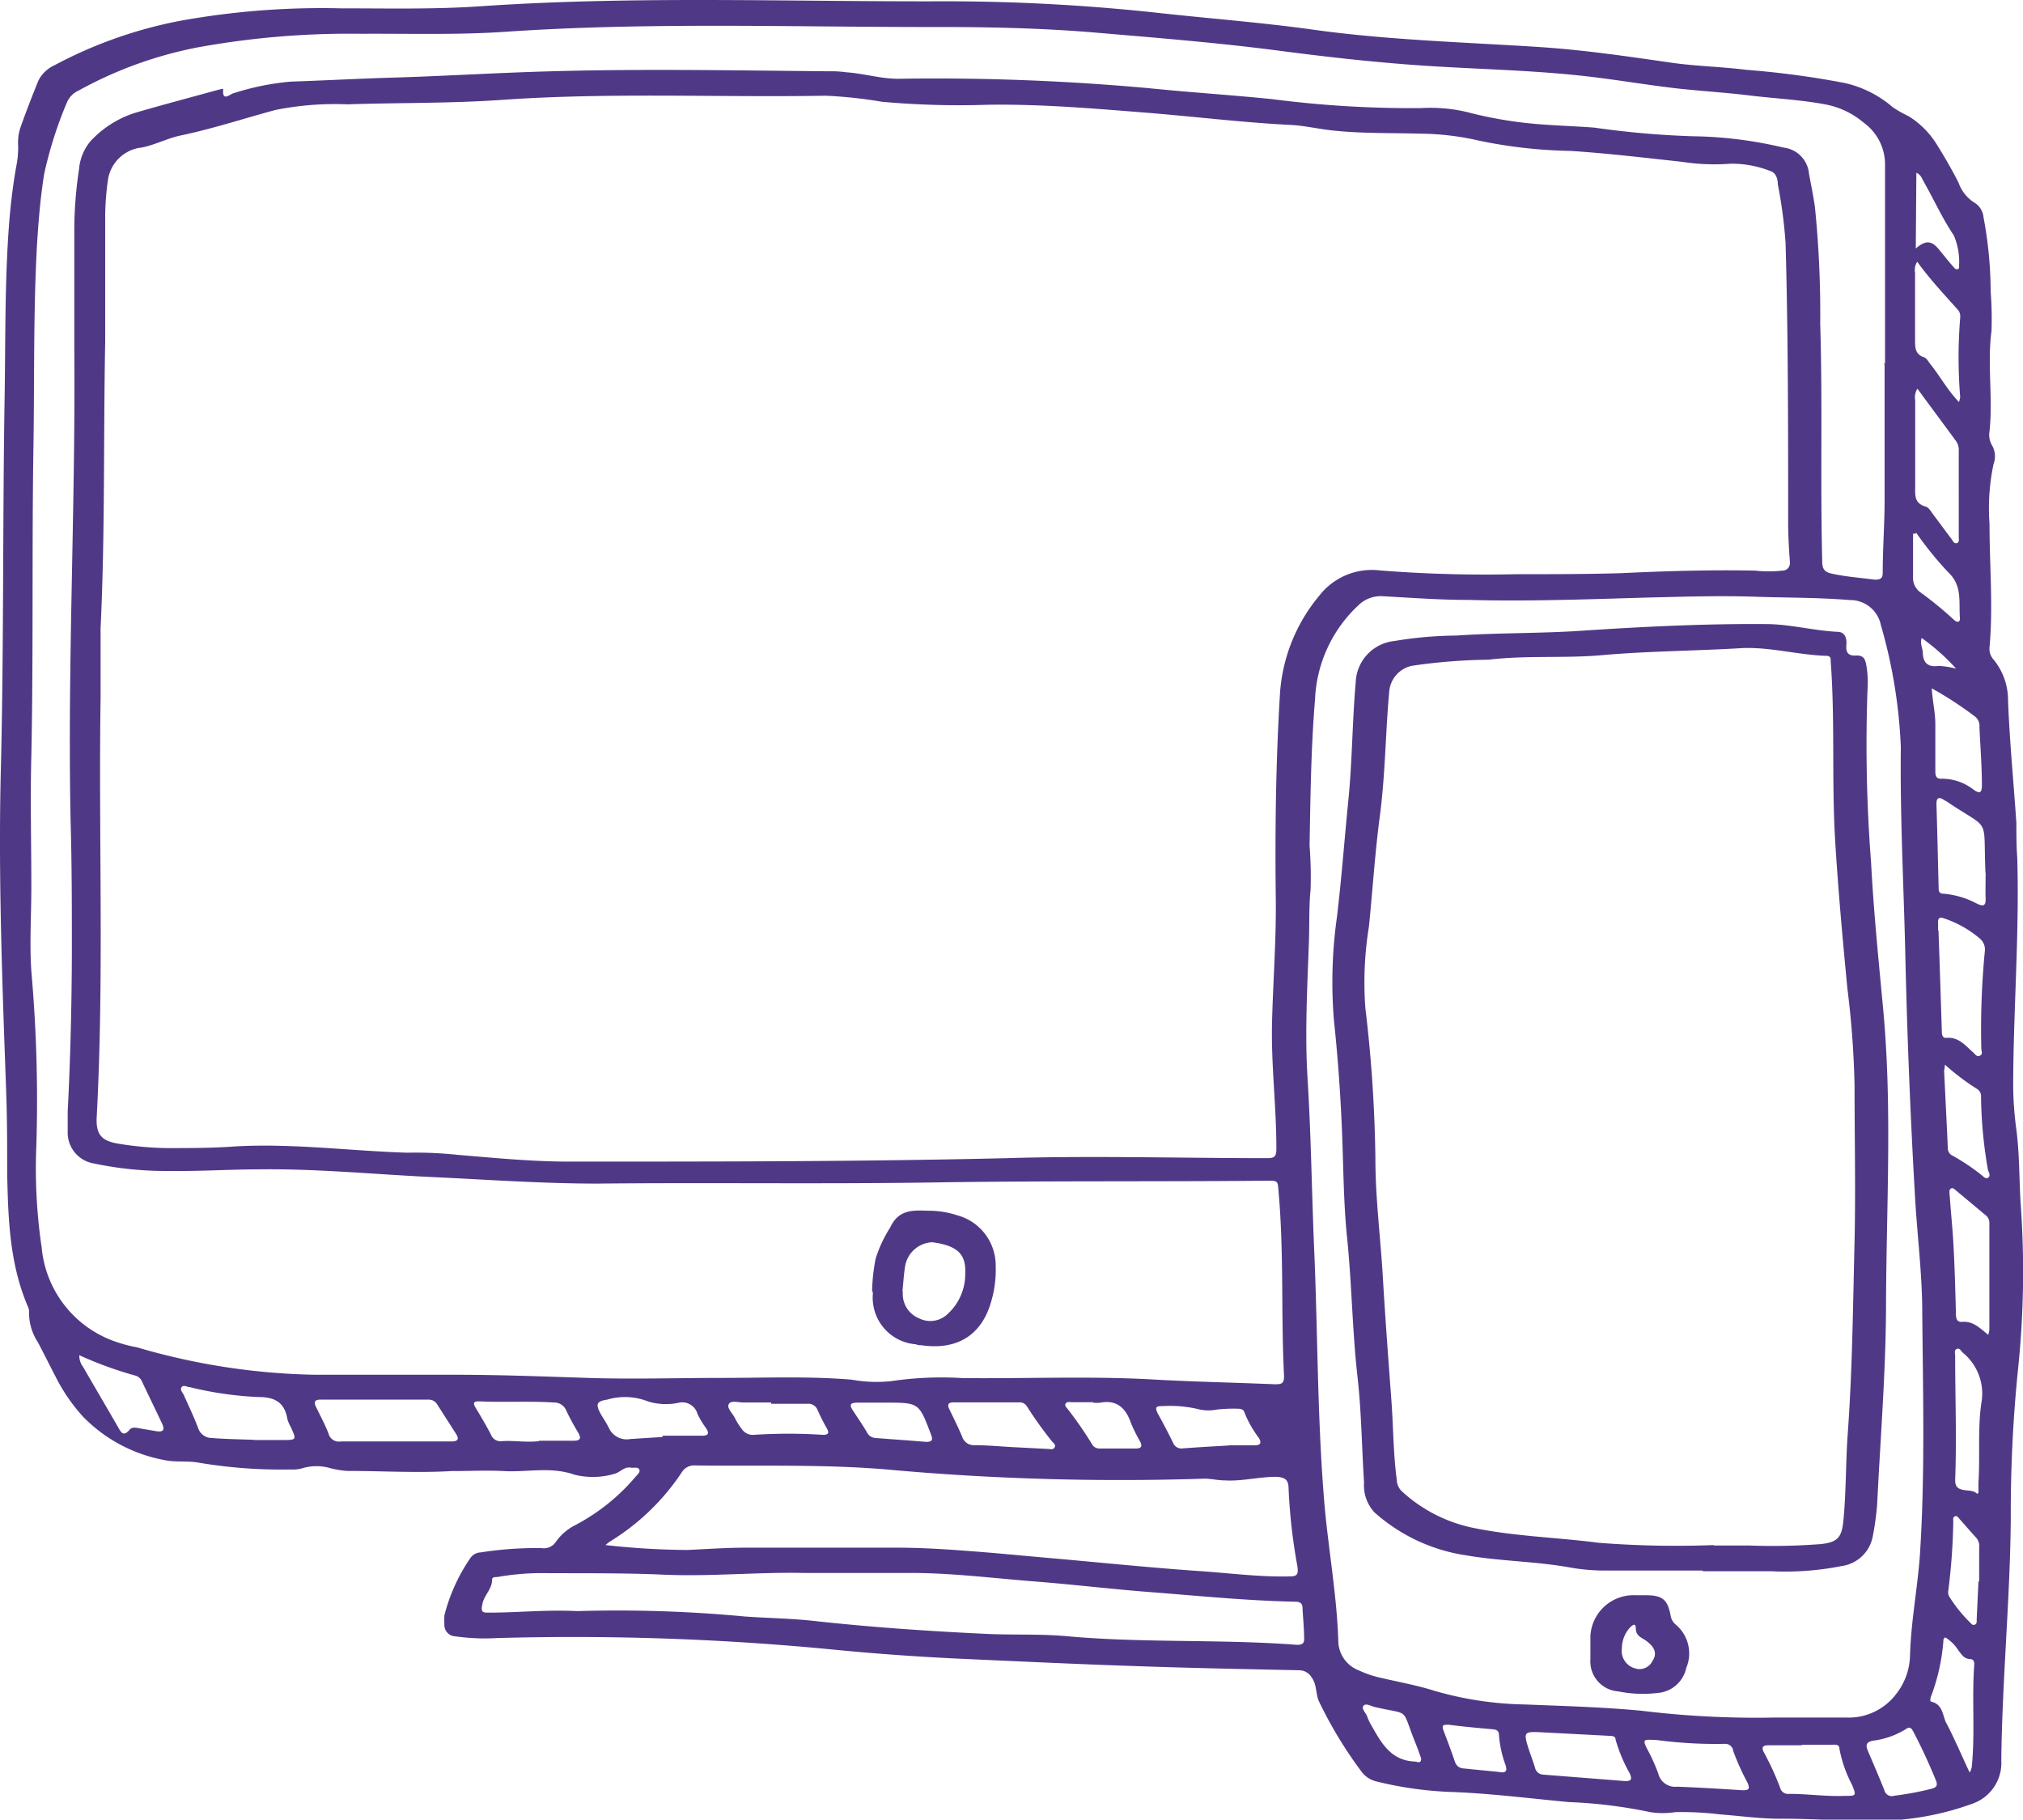 <svg id="Layer_1" data-name="Layer 1" xmlns="http://www.w3.org/2000/svg" viewBox="0 0 140.76 126.6"><defs><style>.cls-1{fill:#4f3986;}</style></defs><path class="cls-1" d="M173.43,91.27A14.74,14.74,0,0,0,171,89.1c-.13.37.06.7.08,1,0,.69.34,1.06,1.09.94a5.92,5.92,0,0,1,1.25.2m-37.24,75.84c-.13-.38-.27-.77-.43-1.17-1-2.47-.27-1.84-2.83-2.44-.25-.06-.59-.28-.76-.08s.17.49.26.75a3.79,3.79,0,0,0,.18.42c.73,1.27,1.37,2.64,3.13,2.71.17,0,.41.19.45-.19M170.59,62c.69-.6,1.11-.56,1.63.09.33.39.64.8,1,1.2.07.08.14.18.27.15s.12-.13.11-.22a4.62,4.62,0,0,0-.37-2.14c-.8-1.19-1.38-2.48-2.08-3.72-.13-.21-.19-.49-.52-.63Zm0,19.84h-.19v3a1.24,1.24,0,0,0,.52,1.09,24.94,24.94,0,0,1,2.32,1.9c.22.21.45.2.42-.14-.09-1.09.19-2.22-.81-3.16a24,24,0,0,1-2.25-2.78m-29,86.25c.48.09.57-.08.45-.47a7.76,7.76,0,0,1-.46-2.07c0-.36-.19-.42-.5-.44-1-.09-2-.18-3-.31-.38,0-.5,0-.36.41.28.72.55,1.45.8,2.18a.64.64,0,0,0,.59.45l2.52.25m-28.3-25.73h-1.47c-.15,0-.33-.06-.43.09s.07.29.16.41a26.27,26.27,0,0,1,1.66,2.4.58.58,0,0,0,.54.32h2.53c.42,0,.44-.19.28-.5a11.18,11.18,0,0,1-.62-1.25c-.34-1-.94-1.66-2.12-1.44a2.35,2.35,0,0,1-.53,0m-14.65,0H97c-.58,0-.63.14-.35.57s.68,1,1,1.56a.69.69,0,0,0,.55.33c1.17.09,2.35.17,3.52.27.42,0,.5-.12.35-.51-.84-2.22-.83-2.22-3.16-2.22h-.2M175,154.74h0v-2.32a.91.91,0,0,0-.18-.69c-.4-.44-.79-.89-1.19-1.34-.08-.09-.16-.25-.32-.18s-.11.23-.11.35a43.58,43.58,0,0,1-.35,4.84.63.63,0,0,0,.06.38,9.94,9.94,0,0,0,1.4,1.76c.11.09.2.28.38.21s.13-.26.14-.41l.12-2.6m-84-12.45H89c-.34,0-.84-.17-1,.11s.27.64.44,1a4.44,4.44,0,0,0,.46.73.93.93,0,0,0,.85.41,36.45,36.45,0,0,1,4.79,0c.41,0,.46-.14.27-.47s-.44-.82-.63-1.25a.68.68,0,0,0-.72-.44H90.94m78.15,27.27a21,21,0,0,0,2.61-.49c.34-.09.43-.24.29-.58-.48-1.17-1-2.31-1.6-3.44-.12-.22-.25-.3-.47-.14a5.62,5.62,0,0,1-2.31.82c-.48.09-.51.32-.36.69.39.92.79,1.84,1.16,2.77a.53.53,0,0,0,.65.38h0M42.81,139a1.25,1.25,0,0,0,.26.81c.8,1.39,1.61,2.76,2.41,4.15.21.37.38.76.83.22.16-.19.42-.14.64-.1l1.18.2c.5.09.67-.06.42-.56-.47-1-.93-1.93-1.38-2.89a.72.72,0,0,0-.42-.4A26.1,26.1,0,0,1,42.81,139m129.81-20.25a3.46,3.46,0,0,1-.06.47c.09,1.8.18,3.59.26,5.39a.55.55,0,0,0,.34.51,14.85,14.85,0,0,1,2,1.34c.13.1.28.3.46.19s.08-.34,0-.5a31.13,31.13,0,0,1-.49-5.1.59.59,0,0,0-.27-.57,16.68,16.68,0,0,1-2.28-1.73M174.37,168a3,3,0,0,0,.11-.32c.25-2.39,0-4.79.18-7.18,0-.2-.06-.35-.29-.36-.4,0-.6-.32-.82-.61a2.79,2.79,0,0,0-.93-.91c0,.06-.09.09-.1.13a13.88,13.88,0,0,1-.9,4.07c0,.1-.07.25.06.29.76.17.78.91,1,1.42.58,1.09,1.06,2.23,1.64,3.47m.51-19.32.12-.1v-.72c.12-1.84-.06-3.71.2-5.52a3.67,3.67,0,0,0-1.28-3.51h0c-.13-.11-.21-.35-.42-.27s-.12.31-.12.47c0,2.89.11,5.78,0,8.66,0,.48.21.62.61.69s.72,0,1,.35m-52.16-3.46h1.8c.41,0,.52-.16.29-.53a7.41,7.41,0,0,1-1-1.78c-.06-.22-.31-.24-.51-.24a10.93,10.93,0,0,0-1.4.06,2.93,2.93,0,0,1-1.18,0,8.5,8.5,0,0,0-2.56-.24c-.41,0-.62,0-.38.5q.56,1,1.08,2.07a.63.63,0,0,0,.7.37c1.07-.08,2.13-.14,3.19-.2m-39.42-.68h2.75c.43,0,.52-.15.28-.52a6.31,6.31,0,0,1-.6-1,1.1,1.1,0,0,0-1.27-.78,4.27,4.27,0,0,1-2.16-.08,4.35,4.35,0,0,0-2.85-.13c-.75.11-.82.32-.45,1,.19.33.41.64.58,1a1.36,1.36,0,0,0,1.48.74l2.24-.14m-8.59.26h2.4c.44,0,.57-.14.32-.56s-.58-1-.82-1.52a.91.91,0,0,0-.87-.58c-1.74-.11-3.47,0-5.21-.08-.32,0-.46.07-.25.42.38.63.75,1.26,1.09,1.91a.7.7,0,0,0,.74.44c.82-.06,1.64.1,2.6,0m96.9-52.38c.06.93.25,1.7.25,2.5v3.2c0,.31,0,.62.45.59a3.56,3.56,0,0,1,2.22.77c.39.26.56.26.57-.29,0-1.36-.11-2.71-.17-4.07a.83.83,0,0,0-.29-.72,24.86,24.86,0,0,0-3.07-2m-9,73.56h-2.34c-.38,0-.48.15-.3.49a18.67,18.67,0,0,1,1.14,2.49.56.56,0,0,0,.61.4c1.29,0,2.57.19,3.86.14.83,0,.83,0,.53-.76a8.86,8.86,0,0,1-.88-2.5c0-.34-.27-.3-.49-.3h-2.13m-55-20.71h0l2.53.13c.16,0,.38.09.48-.11s-.08-.29-.17-.4a26.4,26.4,0,0,1-1.75-2.44.59.59,0,0,0-.56-.29h-4.53c-.39,0-.48.15-.31.49.31.64.63,1.28.9,1.93a.84.84,0,0,0,.81.56c.87,0,1.73.08,2.6.13m44.71,20.38c-.73-.05-.77,0-.5.57a12.67,12.67,0,0,1,.8,1.76,1.21,1.21,0,0,0,1.32.92c1.53.06,3.06.15,4.58.25.49,0,.45-.18.32-.51a17,17,0,0,1-1-2.22.56.56,0,0,0-.6-.5h0a31.24,31.24,0,0,1-4.83-.28m21.13-93.06a2.22,2.22,0,0,0,.09-.37,33.79,33.79,0,0,1,0-5.51.76.76,0,0,0-.12-.51c-1-1.12-2-2.18-2.87-3.39a1.07,1.07,0,0,0-.15.78v4.66c0,.54,0,1,.63,1.21.18.06.3.31.44.48.66.82,1.16,1.77,2,2.65m-29.17,92.53c-1.08-.05-1.15,0-.81,1.09.15.47.33.92.47,1.39a.6.6,0,0,0,.56.47l5.71.45c.44,0,.48-.13.33-.51a10.81,10.81,0,0,1-1-2.38c0-.26-.27-.25-.47-.26l-4.79-.25m31-59.77c-.18-4.09.43-2.87-2.72-5l-.12-.06c-.39-.27-.59-.23-.57.31.06,1.91.1,3.82.15,5.72,0,.24,0,.46.34.46a6,6,0,0,1,2.34.7c.42.19.61.16.59-.36s0-1.2,0-1.8M55,144.9h1.93c1,0,1,0,.6-.89a2.7,2.7,0,0,1-.24-.55c-.19-1.17-.87-1.55-2-1.55a24.26,24.26,0,0,1-4.8-.69c-.18,0-.42-.18-.56,0s.07.38.15.55c.34.77.71,1.53,1,2.31a1,1,0,0,0,.94.68c1,.08,2,.09,3,.13m120.61-7.31a2,2,0,0,0,.08-.35v-7.41a.68.68,0,0,0-.27-.57l-2-1.67c-.12-.09-.25-.26-.4-.18s-.11.32-.09.48c.08,1.2.21,2.39.27,3.59.08,1.51.12,3,.16,4.53,0,.33,0,.72.44.68.77-.06,1.22.43,1.81.9M170.7,71.76a1.12,1.12,0,0,0-.15.8v5.93c0,.63-.1,1.24.74,1.47.21.06.37.36.53.57.42.55.82,1.11,1.24,1.66.1.13.18.36.38.31s.14-.3.14-.46V76.11a1.09,1.09,0,0,0-.18-.7c-.88-1.2-1.77-2.39-2.69-3.65m1.46,37.68h0q.12,3.47.23,6.93c0,.24,0,.58.32.55.86-.07,1.31.53,1.85,1,.14.12.27.36.49.24s.09-.32.09-.49a56,56,0,0,1,.24-6.73,1,1,0,0,0-.31-.9,7.53,7.53,0,0,0-2.54-1.44c-.3-.11-.41,0-.4.3s0,.36,0,.53M64.76,145H68.7c.46,0,.56-.17.3-.56l-1.28-2a.68.68,0,0,0-.59-.35H59.59c-.4,0-.48.16-.32.49.3.62.63,1.23.88,1.87A.74.74,0,0,0,61,145h3.8m12.77,11.8a94.88,94.88,0,0,1,11.56.38c1.57.11,3.15.13,4.72.3,4,.44,7.92.71,11.89.9,1.89.1,3.79,0,5.67.16,5.36.5,10.76.2,16.12.61.37,0,.53-.1.5-.48,0-.69-.08-1.38-.11-2.07,0-.34-.18-.45-.51-.45-3.37-.07-6.74-.41-10.1-.67-2.73-.21-5.44-.54-8.16-.75-2.9-.23-5.79-.6-8.71-.58H93.23c-3.24-.07-6.49.26-9.73.12-2.89-.13-5.78-.09-8.67-.11a17.82,17.82,0,0,0-2.92.27c-.14,0-.39,0-.38.18,0,.67-.54,1.06-.67,1.68s0,.62.48.62c2,0,4-.22,6.23-.1m1.86-4.6a54.13,54.13,0,0,0,5.69.34c1.35-.06,2.71-.16,4.06-.16H99.66c1.58,0,3.16.09,4.73.21,2.13.15,4.25.37,6.38.55,3.34.3,6.68.64,10,.87,2.09.14,4.16.42,6.26.37.53,0,.6-.16.54-.66a39.59,39.59,0,0,1-.62-5.43c0-.62-.23-.81-.86-.84-1.21,0-2.37.32-3.57.25-.49,0-1-.13-1.46-.12a179.83,179.83,0,0,1-21.4-.58c-4.66-.45-9.33-.28-14-.34a1,1,0,0,0-.94.49,16.05,16.05,0,0,1-5,4.81,3.15,3.15,0,0,0-.3.24m81.27,12h5.08a4.13,4.13,0,0,0,3.47-1.66,4.48,4.48,0,0,0,.95-2.7c.07-2.36.53-4.69.69-7,.36-5.6.21-11.2.16-16.81,0-2.73-.36-5.45-.51-8.18q-.48-8.39-.67-16.79c-.11-4.78-.37-9.56-.31-14.35a35.6,35.6,0,0,0-1.39-8.52A2.17,2.17,0,0,0,166,86.46c-2.18-.18-4.35-.16-6.53-.23-2.57-.09-5.15,0-7.73.06-4.09.12-8.19.27-12.28.16-2,0-4-.15-6-.26a2.22,2.22,0,0,0-1.67.65,9.49,9.49,0,0,0-3,6.52c-.28,3.38-.32,6.79-.38,10.19a28.06,28.06,0,0,1,.07,3.06c-.11,1.06-.08,2.31-.11,3.46-.11,3.23-.3,6.46-.1,9.67.24,3.89.29,7.78.45,11.67.26,5.83.22,11.68.69,17.52.26,3.34.9,6.65,1,10a2.22,2.22,0,0,0,1.43,2,7.54,7.54,0,0,0,1.45.5c1.3.3,2.62.54,3.88.94a24,24,0,0,0,6.25.93c2.71.11,5.42.18,8.12.44a65.37,65.37,0,0,0,9.17.47M168.37,70h.08V56.25a3.58,3.58,0,0,0-1.48-3A5.78,5.78,0,0,0,164.43,52c-1.79-.35-3.62-.43-5.42-.65s-3.54-.31-5.31-.52c-2-.24-4-.58-6-.81-3.32-.38-6.65-.47-10-.66-3.84-.21-7.66-.63-11.47-1.13-4.3-.56-8.61-.9-12.93-1.27-3.77-.31-7.55-.38-11.33-.37-9.83,0-19.67-.34-29.49.33-3.35.23-6.71.12-10.07.14A59,59,0,0,0,51.08,48a28.18,28.18,0,0,0-8.3,3,1.6,1.6,0,0,0-.83.83,28.23,28.23,0,0,0-1.59,5c-.26,1.65-.4,3.31-.5,5-.25,4.58-.17,9.17-.24,13.75-.12,7.25,0,14.5-.15,21.75-.08,3,0,6,0,9.08,0,2-.13,3.91,0,5.86a102.27,102.27,0,0,1,.35,12.13,37.55,37.55,0,0,0,.37,7.11,7.66,7.66,0,0,0,5.15,6.55,9.49,9.49,0,0,0,1.48.39,46.6,46.6,0,0,0,12.41,1.91H69c3.07,0,6.13.12,9.2.22s6.13,0,9.2,0,6.1-.13,9.14.12a9.67,9.67,0,0,0,2.79.1,23.7,23.7,0,0,1,4.91-.21c4.44.05,8.88-.15,13.31.1,2.8.16,5.6.21,8.4.33.48,0,.71,0,.68-.64-.21-4.21,0-8.44-.37-12.66-.07-.86,0-.87-.88-.86-7.72.07-15.44,0-23.16.12s-15.57,0-23.35.08c-3.88,0-7.73-.28-11.6-.46s-8-.59-12-.53c-2,0-4.09.14-6.14.11a24.19,24.19,0,0,1-5.3-.52A2.17,2.17,0,0,1,42,123.46v-1.4c.19-3.71.28-7.42.29-11.13,0-3.07,0-6.14-.09-9.21-.22-10.88.35-21.75.26-32.63V61a28.47,28.47,0,0,1,.33-4.52,3.48,3.48,0,0,1,.79-1.94,7.16,7.16,0,0,1,3.18-2c1.92-.56,3.86-1.07,5.78-1.6.1,0,.29-.11.28,0-.08.87.49.32.68.27a18.22,18.22,0,0,1,4-.82c2.37-.08,4.75-.21,7.13-.28,3.66-.11,7.33-.34,11-.44,6.42-.18,12.86-.06,19.29,0a7.61,7.61,0,0,1,1.26.07c1.22.08,2.41.46,3.64.45a164,164,0,0,1,17.45.66c2.85.29,5.71.47,8.56.76a74.89,74.89,0,0,0,10.37.62,11,11,0,0,1,3.18.28,28.43,28.43,0,0,0,4.85.83c1.33.11,2.67.15,4,.25a62.31,62.31,0,0,0,6.83.6,28.72,28.72,0,0,1,6.33.79,2,2,0,0,1,1.77,1.82c.14.76.3,1.52.41,2.29a73.61,73.61,0,0,1,.37,8.13c.17,5.51,0,11,.14,16.55,0,.51.15.74.66.85,1,.22,2,.29,3,.42.39,0,.55-.08.55-.5,0-1.62.12-3.25.13-4.87V70.08M44.29,88.58v4.67c-.15,9.71.25,19.44-.27,29.15-.07,1.25.33,1.7,1.55,1.89a22.88,22.88,0,0,0,3.31.3c1.61,0,3.21,0,4.81-.12,4-.22,8,.32,11.92.44a27.72,27.72,0,0,1,3.53.15c2.64.22,5.27.48,7.92.47,10.1,0,20.2,0,30.3-.24,6-.18,12.06,0,18.09,0,.5,0,.65-.09.65-.66,0-3-.38-5.9-.3-8.86s.29-5.65.26-8.47c-.06-4.72,0-9.44.28-14.15a11.84,11.84,0,0,1,2.75-7,4.63,4.63,0,0,1,4.23-1.75,93.5,93.5,0,0,0,9.47.26c2.42,0,4.85,0,7.27-.07,3.12-.15,6.23-.24,9.34-.18a8.8,8.8,0,0,0,1.92,0,.51.51,0,0,0,.51-.53.45.45,0,0,0,0-.11c-.07-.91-.12-1.81-.12-2.73,0-6.47,0-13-.18-19.42a33.18,33.18,0,0,0-.54-4.09c0-.37-.13-.82-.55-.93a7.3,7.3,0,0,0-2.73-.5,14.71,14.71,0,0,1-3.38-.13c-2.58-.28-5.16-.59-7.76-.76a33.93,33.93,0,0,1-6.35-.71,18.73,18.73,0,0,0-4.08-.49c-2.07-.06-4.14,0-6.2-.23-1-.11-1.93-.34-2.9-.38-3.33-.17-6.64-.58-10-.85-3.68-.29-7.36-.61-11.06-.55a59.77,59.77,0,0,1-7.33-.21,31.84,31.84,0,0,0-3.9-.42c-7.52.13-15-.24-22.55.29-3.57.25-7.16.19-10.74.31a21,21,0,0,0-5,.39c-2.19.59-4.34,1.3-6.57,1.77-.93.19-1.79.65-2.7.84a2.66,2.66,0,0,0-2.4,2.34,19.08,19.08,0,0,0-.18,2.39v8.75c-.13,6.71,0,13.43-.33,20.15M68.9,147.05c-2.5.16-5,0-7.48,0a6.94,6.94,0,0,1-1.11-.18,3.41,3.41,0,0,0-2,0,2.34,2.34,0,0,1-.79.08,34.53,34.53,0,0,1-6.5-.49c-.76-.12-1.57,0-2.32-.17a10.6,10.6,0,0,1-5.62-3,12.47,12.47,0,0,1-1.94-2.83c-.41-.79-.8-1.58-1.22-2.37a3.75,3.75,0,0,1-.61-2.08.7.7,0,0,0-.05-.32c-1.3-3-1.4-6.13-1.47-9.29,0-1.91,0-3.82-.07-5.73-.27-7.5-.56-15-.37-22.48.21-8.59.12-17.18.26-25.76.07-4.2,0-8.41.35-12.61.11-1.22.26-2.43.48-3.63a6.47,6.47,0,0,0,.11-1.39,3.36,3.36,0,0,1,.15-1.18c.39-1.11.82-2.21,1.26-3.3a2.35,2.35,0,0,1,1.14-1.08,30.76,30.76,0,0,1,8.77-3.09A55.35,55.35,0,0,1,61,45.29c3.27,0,6.54.08,9.81-.15,10.75-.73,21.52-.3,32.28-.34a136.68,136.68,0,0,1,15,.83c3.49.38,7,.65,10.47,1.13,5.25.74,10.54.88,15.81,1.22,3.09.2,6.14.65,9.2,1.09,1.73.25,3.5.28,5.24.5a61.07,61.07,0,0,1,6.86.92A7.72,7.72,0,0,1,169,52.18a9.13,9.13,0,0,0,1.1.62,6.11,6.11,0,0,1,1.85,1.8c.58.92,1.13,1.86,1.62,2.83a2.68,2.68,0,0,0,1.1,1.38,1.32,1.32,0,0,1,.63,1A28.3,28.3,0,0,1,175.8,65a24.64,24.64,0,0,1,.06,2.72c-.31,2.33.11,4.66-.14,7a1.45,1.45,0,0,0,.19,1A1.53,1.53,0,0,1,176,77a14.91,14.91,0,0,0-.28,4.16c0,2.87.26,5.74,0,8.6a1.11,1.11,0,0,0,.29.85,4.45,4.45,0,0,1,1,2.86c.11,2.84.39,5.68.58,8.51,0,.8,0,1.6.06,2.41.15,5.09-.24,10.18-.28,15.27a23.81,23.81,0,0,0,.21,3.58c.23,1.71.2,3.42.3,5.12a65.47,65.47,0,0,1-.16,11.46,98.73,98.73,0,0,0-.52,10.6c-.05,5.6-.6,11.18-.66,16.78a3,3,0,0,1-2,3,19.68,19.68,0,0,1-7.17,1.19c-2.09,0-4.18-.15-6.27-.14-1.37,0-2.74-.2-4.11-.3a21.81,21.81,0,0,0-3.13-.16,5.71,5.71,0,0,1-1.75,0,33.8,33.8,0,0,0-5.67-.7c-2.79-.26-5.57-.62-8.37-.71a25.53,25.53,0,0,1-5.07-.74,1.81,1.81,0,0,1-1-.7,29.14,29.14,0,0,1-2.9-4.78c-.29-.55-.15-1.22-.56-1.76a1,1,0,0,0-.86-.48c-3.69-.08-7.39-.15-11.08-.28-4-.13-8-.32-12-.5q-4.83-.21-9.65-.69a187.69,187.69,0,0,0-23.11-.77,14.42,14.42,0,0,1-2.86-.12.79.79,0,0,1-.77-.81.34.34,0,0,1,0-.1,4.86,4.86,0,0,1,0-.54A12.35,12.35,0,0,1,70,153.14a.9.9,0,0,1,.73-.42,25.05,25.05,0,0,1,4.24-.3,1,1,0,0,0,1-.44,3.69,3.69,0,0,1,1.35-1.16,14.06,14.06,0,0,0,4.19-3.36c.12-.15.35-.31.26-.51s-.4-.09-.6-.13c-.47-.08-.74.35-1.15.44a5.31,5.31,0,0,1-2.77.05c-1.66-.58-3.3-.15-4.94-.25-1.16-.06-2.32,0-3.47,0" transform="translate(-37.29 -44.71)"/><path class="cls-1" d="M100.11,134.58a1.83,1.83,0,0,0,1.14,1.86,1.74,1.74,0,0,0,2-.33,3.74,3.74,0,0,0,1.2-2.79c.07-1.37-.56-1.95-2.3-2.18a2,2,0,0,0-1.89,1.72c-.09.57-.12,1.15-.18,1.72m-2.11,0a12.76,12.76,0,0,1,.25-2.31,9.07,9.07,0,0,1,1-2.14c.64-1.39,1.75-1.19,2.86-1.18a6.34,6.34,0,0,1,1.83.32,3.61,3.61,0,0,1,2.66,3.51,7.75,7.75,0,0,1-.3,2.44c-.66,2.39-2.38,3.46-4.92,3.08a.65.65,0,0,1-.33-.06,3.25,3.25,0,0,1-3-3.47c0-.06,0-.13,0-.19" transform="translate(-37.29 -44.71)"/><path class="cls-1" d="M156.54,152.24H159a43.92,43.92,0,0,0,5-.1c1.15-.13,1.44-.47,1.55-1.61.2-2,.16-4.09.31-6.13.32-4.44.36-8.88.47-13.33.08-3.6,0-7.21,0-10.81a64,64,0,0,0-.5-6.78c-.33-3.43-.64-6.85-.85-10.29-.25-4.15,0-8.31-.31-12.46,0-.23,0-.38-.3-.39-2-.06-4-.65-6-.53-3.19.19-6.39.2-9.58.48-2.63.24-5.29,0-7.93.32a39.32,39.32,0,0,0-5.31.42,2,2,0,0,0-1.6,1.82c-.26,2.88-.27,5.77-.65,8.64-.34,2.55-.5,5.13-.76,7.69a24.29,24.29,0,0,0-.25,5.65,97.27,97.27,0,0,1,.7,10.51c0,2.76.36,5.5.52,8.25s.38,5.68.59,8.51c.14,1.86.13,3.73.38,5.59a1.13,1.13,0,0,0,.33.76,10.43,10.43,0,0,0,5.18,2.6c2.81.56,5.69.63,8.53,1a68.87,68.87,0,0,0,8,.16m-.78,1.77h-7a13.92,13.92,0,0,1-2.32-.23c-2.34-.41-4.73-.42-7.08-.82a12.29,12.29,0,0,1-6.42-3,2.77,2.77,0,0,1-.72-2.09c-.16-2.46-.18-4.94-.46-7.38-.36-3.21-.39-6.43-.72-9.64-.2-1.94-.24-3.9-.3-5.86-.09-3.11-.29-6.21-.62-9.31a32.55,32.55,0,0,1,.22-7.18c.32-2.69.52-5.4.79-8.1s.27-5.46.51-8.18a3,3,0,0,1,2.68-2.88,27.07,27.07,0,0,1,4.31-.38c2.93-.2,5.87-.14,8.79-.34,4.24-.28,8.48-.49,12.73-.46,1.67,0,3.3.45,5,.54.55,0,.67.46.63.93s.1.75.65.72.66.24.74.68a7.15,7.15,0,0,1,.08,1.73,106.77,106.77,0,0,0,.25,12c.18,3.44.53,6.86.85,10.29.62,6.75.22,13.51.19,20.27,0,4.71-.39,9.41-.62,14.12a20,20,0,0,1-.3,2.18,2.56,2.56,0,0,1-2.17,2.08,20.22,20.22,0,0,1-4.91.36h-4.73Z" transform="translate(-37.29 -44.71)"/><path class="cls-1" d="M150.14,159.39a1.26,1.26,0,0,0,.89,1.39,1,1,0,0,0,1.24-.51c.35-.52.16-1-.54-1.47-.32-.19-.61-.33-.62-.78s-.24-.23-.4-.08a2.17,2.17,0,0,0-.57,1.45m-2.19.08v-.93a3,3,0,0,1,3.11-2.84h.73c1.19,0,1.54.3,1.75,1.46a1,1,0,0,0,.37.6,2.62,2.62,0,0,1,.71,3,2.21,2.21,0,0,1-2,1.74,8.63,8.63,0,0,1-2.73-.11,2.09,2.09,0,0,1-1.94-2.24v-.68Z" transform="translate(-37.29 -44.71)"/></svg>